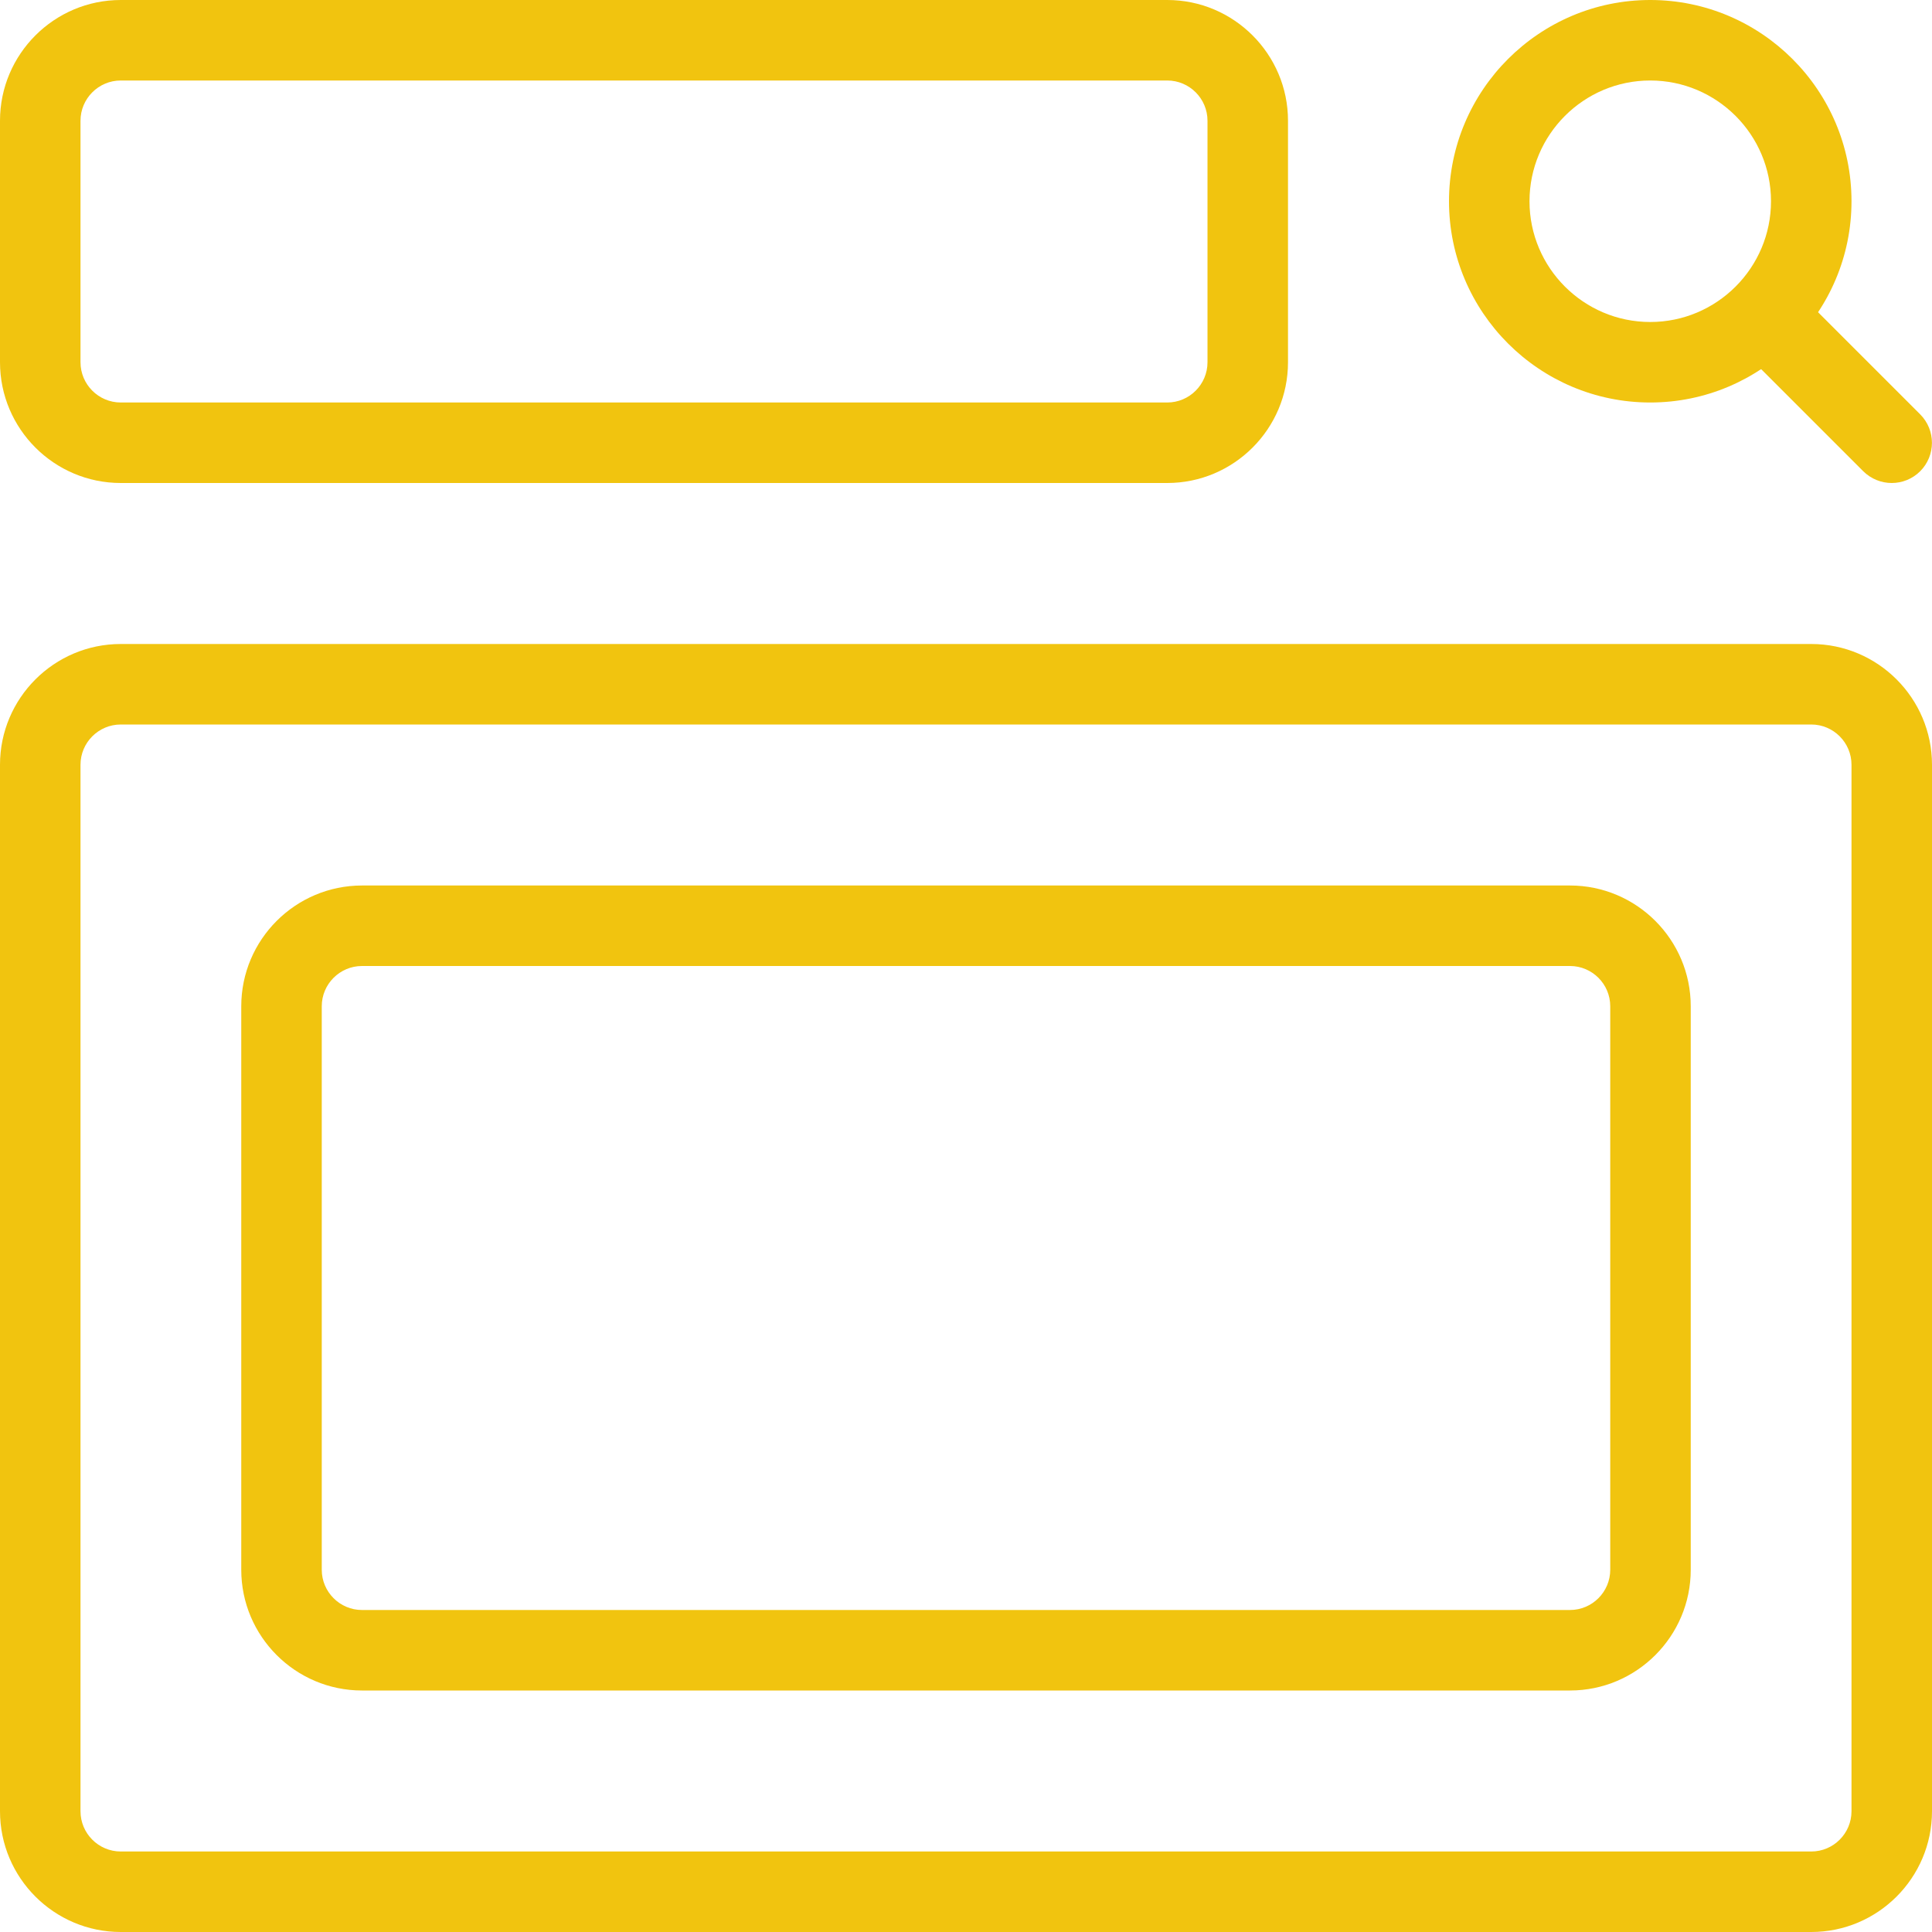 <svg xmlns="http://www.w3.org/2000/svg" xmlns:xlink="http://www.w3.org/1999/xlink" xmlns:svgjs="http://svgjs.dev/svgjs" id="light" height="300" viewBox="0 0 24 24" width="300"><g width="100%" height="100%" transform="matrix(1,0,0,1,0,0)"><g><path d="m22.5 24h-21c-.827 0-1.5-.673-1.5-1.5v-13c0-.827.673-1.5 1.5-1.5h21c.827 0 1.5.673 1.5 1.5v13c0 .827-.673 1.5-1.5 1.5zm-21-15c-.276 0-.5.225-.5.5v13c0 .275.224.5.5.5h21c.276 0 .5-.225.5-.5v-13c0-.275-.224-.5-.5-.5z" fill="#f1c40f" fill-opacity="1" data-original-color="#000000ff" stroke="none" stroke-opacity="1"></path></g><g><path d="m19.503 21h-15.006c-.827 0-1.5-.673-1.5-1.5v-7c0-.827.673-1.5 1.5-1.5h15.006c.827 0 1.5.673 1.5 1.5v7c0 .827-.673 1.5-1.5 1.5zm-15.006-9c-.276 0-.5.225-.5.5v7c0 .275.224.5.5.5h15.006c.276 0 .5-.225.5-.5v-7c0-.275-.224-.5-.5-.5z" fill="#f1c40f" fill-opacity="1" data-original-color="#000000ff" stroke="none" stroke-opacity="1"></path></g><g><g><path d="m20.5 5c-1.378 0-2.5-1.121-2.5-2.5s1.122-2.5 2.5-2.5 2.5 1.121 2.5 2.5-1.122 2.5-2.5 2.5zm0-4c-.827 0-1.5.673-1.5 1.5s.673 1.5 1.5 1.5 1.5-.673 1.5-1.5-.673-1.5-1.5-1.5z" fill="#f1c40f" fill-opacity="1" data-original-color="#000000ff" stroke="none" stroke-opacity="1"></path></g><g><path d="m23.5 6c-.128 0-.256-.049-.354-.146l-1.5-1.5c-.195-.195-.195-.512 0-.707s.512-.195.707 0l1.5 1.5c.195.195.195.512 0 .707-.097.097-.225.146-.353.146z" fill="#f1c40f" fill-opacity="1" data-original-color="#000000ff" stroke="none" stroke-opacity="1"></path></g></g><g><path d="m14.5 6h-13c-.827 0-1.5-.673-1.5-1.5v-3c0-.827.673-1.5 1.5-1.5h13c.827 0 1.5.673 1.5 1.5v3c0 .827-.673 1.5-1.5 1.5zm-13-5c-.276 0-.5.225-.5.5v3c0 .275.224.5.5.5h13c.276 0 .5-.225.5-.5v-3c0-.275-.224-.5-.5-.5z" fill="#f1c40f" fill-opacity="1" data-original-color="#000000ff" stroke="none" stroke-opacity="1"></path></g></g></svg>